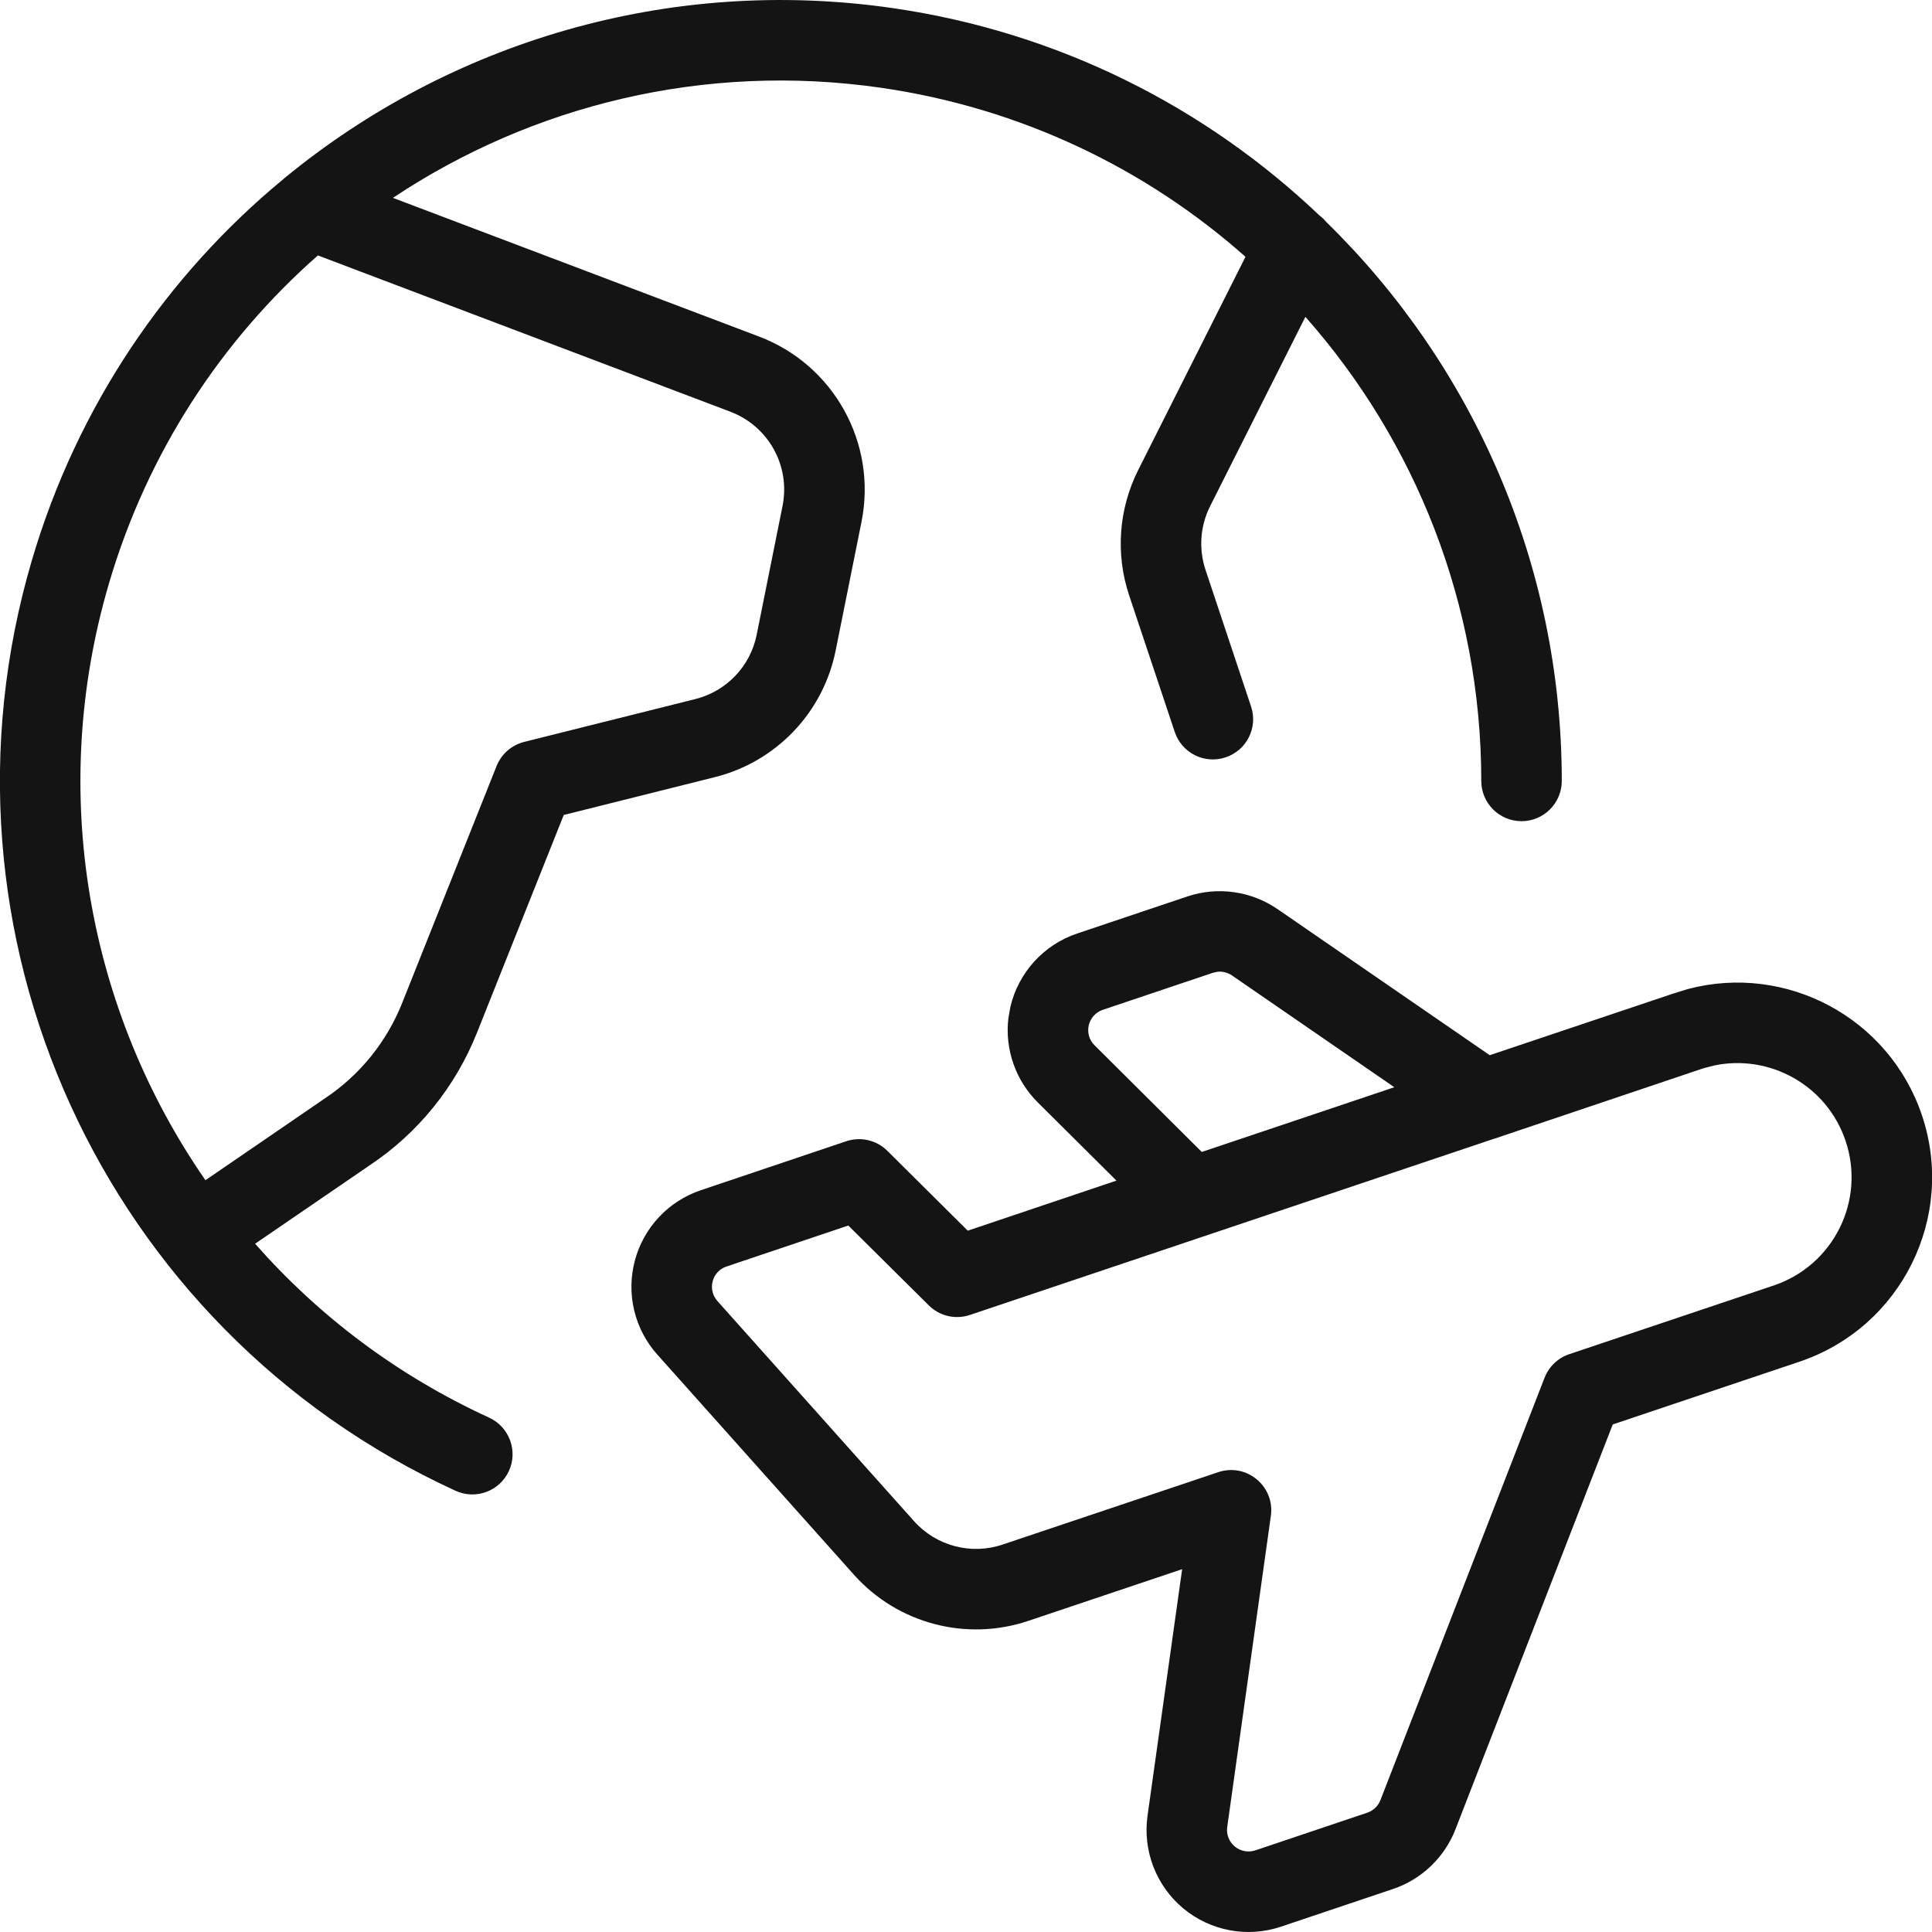 <?xml version="1.0" encoding="UTF-8"?>
<svg width="24px" height="24px" viewBox="0 0 24 24" version="1.1" xmlns="http://www.w3.org/2000/svg" xmlns:xlink="http://www.w3.org/1999/xlink">
    <!-- Generator: Sketch 60 (88103) - https://sketch.com -->
    <title>Icon/Graphic/Travel</title>
    <desc>Created with Sketch.</desc>
    <g id="Icon/Graphic/Travel" stroke="none" stroke-width="1" fill="none" fill-rule="evenodd">
        <g id="Group" transform="translate(-1, 0)" fill-rule="nonzero">
            <path d="M15.75,11.136 C16.127,11.01 16.542,11.068 16.871,11.294 L16.871,11.294 L19.506,13.108 L21.778,12.345 L21.968,12.286 C23.187,11.964 24.464,12.639 24.874,13.851 C25.301,15.116 24.621,16.488 23.355,16.915 L21.034,17.695 L19.08,22.725 C18.944,23.074 18.66,23.346 18.304,23.466 L16.912,23.934 C16.496,24.074 16.037,23.988 15.699,23.707 C15.362,23.426 15.194,22.991 15.255,22.556 L15.685,19.493 L13.777,20.134 C13.005,20.395 12.151,20.17 11.608,19.562 L9.167,16.829 C8.882,16.512 8.777,16.073 8.886,15.661 C8.995,15.249 9.304,14.92 9.707,14.785 L11.512,14.177 C11.692,14.117 11.89,14.163 12.024,14.297 L13.022,15.288 L14.869,14.666 L13.892,13.695 C13.615,13.42 13.482,13.034 13.526,12.652 L13.551,12.509 C13.651,12.081 13.966,11.735 14.382,11.596 L14.382,11.596 Z M22.289,13.237 L22.159,13.271 L19.573,14.142 C19.568,14.143 19.564,14.144 19.559,14.146 L13.048,16.335 C12.869,16.395 12.671,16.349 12.537,16.215 L11.538,15.224 L10.025,15.733 C9.94,15.761 9.875,15.83 9.853,15.917 C9.83,16.003 9.852,16.095 9.912,16.162 L12.354,18.896 C12.63,19.205 13.064,19.32 13.458,19.186 L16.133,18.288 C16.485,18.169 16.839,18.463 16.787,18.831 L16.245,22.696 C16.232,22.787 16.268,22.879 16.339,22.938 C16.41,22.997 16.506,23.015 16.594,22.986 L17.984,22.518 C18.06,22.493 18.12,22.435 18.148,22.362 L20.187,17.115 C20.241,16.977 20.353,16.869 20.494,16.822 L23.036,15.968 C23.778,15.717 24.177,14.913 23.926,14.171 C23.694,13.482 22.983,13.089 22.289,13.237 Z M16.129,12.071 L16.068,12.084 L14.7,12.544 C14.612,12.574 14.546,12.646 14.525,12.736 C14.504,12.826 14.531,12.92 14.597,12.985 L14.597,12.985 L15.929,14.31 L18.321,13.506 L16.305,12.118 C16.252,12.082 16.19,12.066 16.129,12.071 Z" id="Combined-Shape" fill="#141414"></path>
            <path d="M4.542,2.206 C6.588,0.527 9.299,-0.301 12.085,0.1 C14.144,0.397 15.973,1.327 17.389,2.675 C17.421,2.699 17.45,2.727 17.475,2.757 C19.29,4.531 20.4,7.001 20.401,9.701 C20.401,9.977 20.177,10.201 19.901,10.201 C19.624,10.201 19.401,9.977 19.401,9.701 C19.4,7.506 18.582,5.48 17.216,3.936 L16.032,6.289 C15.909,6.534 15.889,6.818 15.975,7.078 L15.975,7.078 L16.541,8.776 C16.629,9.038 16.487,9.321 16.225,9.408 C15.963,9.496 15.68,9.354 15.593,9.092 L15.593,9.092 L15.026,7.394 C14.856,6.882 14.896,6.324 15.138,5.841 L15.138,5.841 L16.472,3.19 C15.236,2.094 13.68,1.341 11.942,1.09 C9.751,0.774 7.612,1.306 5.881,2.458 L10.422,4.178 C11.356,4.528 11.898,5.504 11.702,6.482 L11.702,6.482 L11.381,8.08 C11.227,8.851 10.642,9.464 9.88,9.654 L9.88,9.654 L8.003,10.124 L6.923,12.834 C6.655,13.505 6.19,14.078 5.595,14.474 L5.595,14.474 L4.169,15.45 C4.954,16.343 5.934,17.087 7.075,17.61 C7.326,17.725 7.437,18.022 7.322,18.273 C7.206,18.524 6.91,18.634 6.659,18.519 C2.275,16.51 0.033,11.586 1.396,6.96 C1.96,5.044 3.072,3.42 4.521,2.224 C4.525,2.219 4.529,2.216 4.534,2.212 Z M4.949,3.173 C3.752,4.226 2.834,5.617 2.355,7.243 C1.587,9.848 2.095,12.558 3.552,14.661 L5.035,13.645 C5.467,13.358 5.801,12.946 5.994,12.464 L5.994,12.464 L7.169,9.515 C7.229,9.366 7.356,9.255 7.512,9.216 L7.512,9.216 L9.638,8.684 C10.025,8.587 10.322,8.276 10.4,7.884 L10.4,7.884 L10.721,6.285 C10.821,5.788 10.546,5.292 10.069,5.113 L10.069,5.113 Z" id="Combined-Shape" fill="#141414"></path>
        </g>
    </g>
</svg>